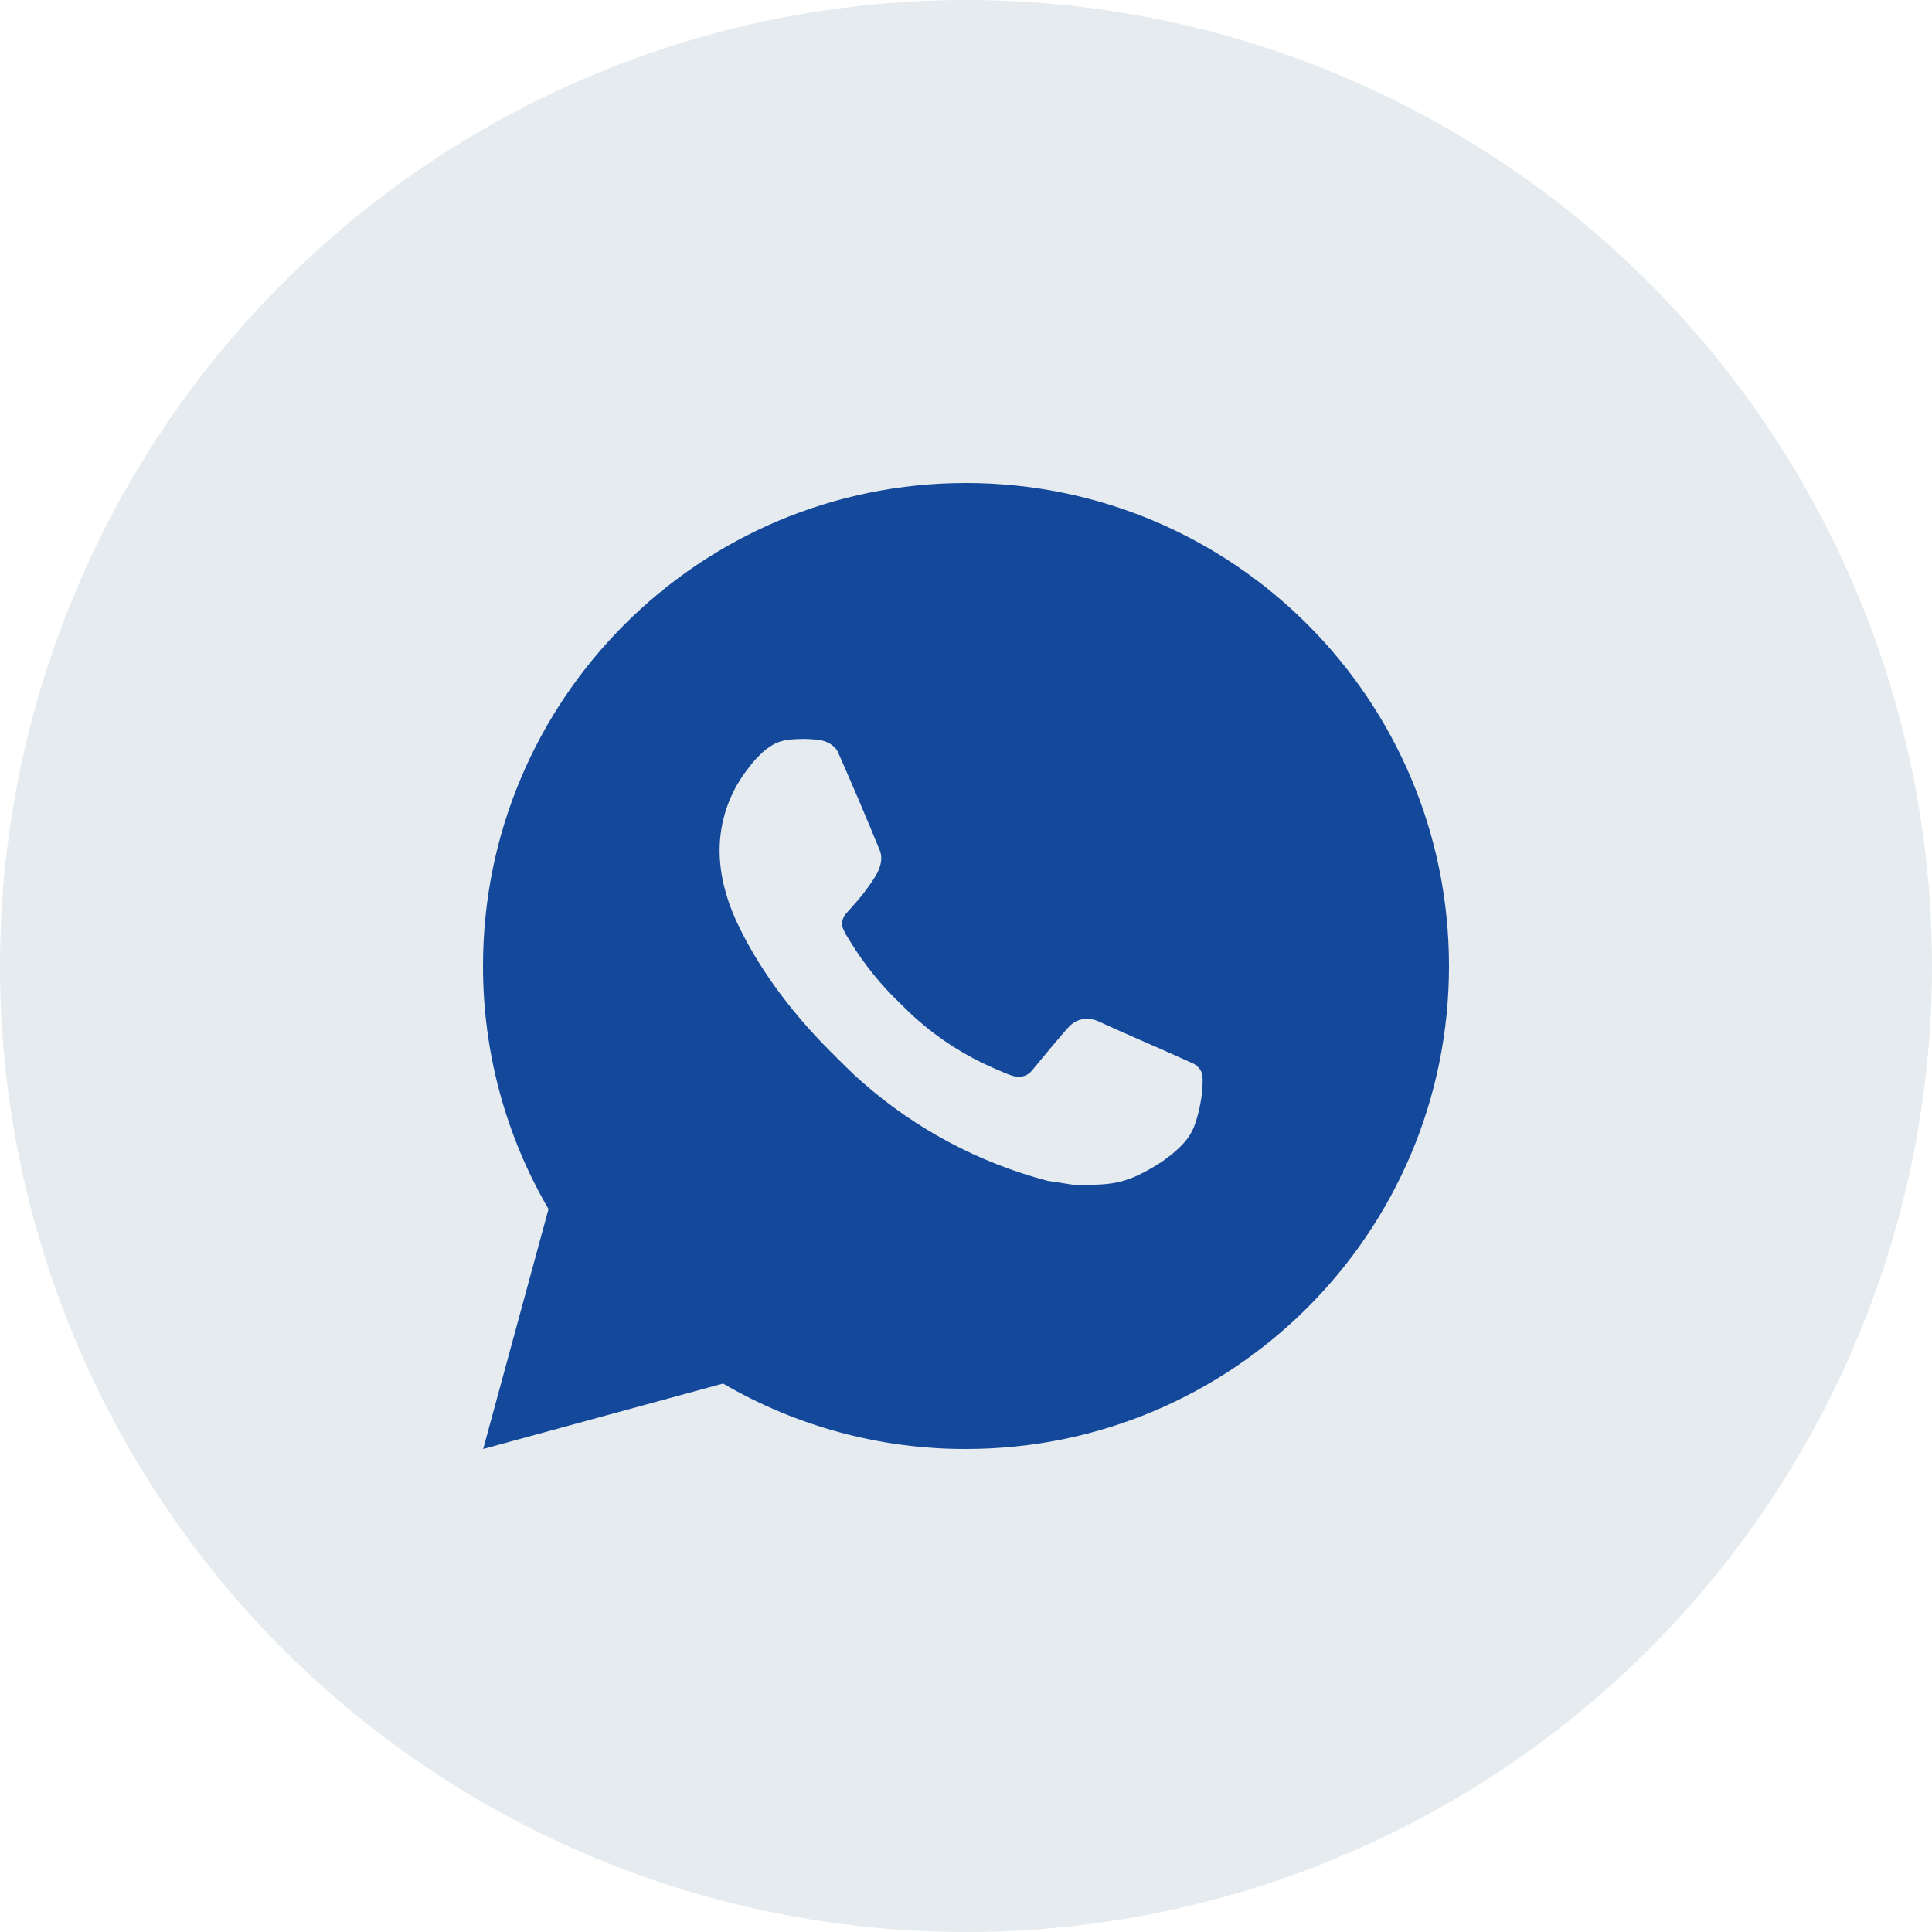 <?xml version="1.0" encoding="UTF-8"?>
<svg xmlns="http://www.w3.org/2000/svg" width="32" height="32" viewBox="0 0 32 32" fill="none">
  <circle cx="16" cy="16" r="16" fill="#E5EBEE"></circle>
  <path d="M16 8C20.418 8 24 11.582 24 16C24 20.419 20.418 24 16 24C14.586 24.003 13.197 23.628 11.976 22.916L8.003 24L9.085 20.026C8.372 18.804 7.998 17.415 8 16C8 11.582 11.582 8 16 8ZM13.274 12.24L13.114 12.247C13.01 12.253 12.909 12.28 12.816 12.327C12.729 12.376 12.65 12.437 12.581 12.509C12.485 12.6 12.43 12.678 12.372 12.754C12.076 13.139 11.917 13.611 11.919 14.096C11.921 14.488 12.023 14.87 12.183 15.227C12.51 15.948 13.049 16.712 13.759 17.42C13.93 17.591 14.098 17.762 14.279 17.921C15.162 18.698 16.214 19.259 17.351 19.558L17.806 19.628C17.954 19.636 18.102 19.624 18.25 19.617C18.483 19.605 18.711 19.542 18.917 19.432C19.022 19.378 19.124 19.32 19.223 19.256C19.223 19.256 19.258 19.234 19.323 19.184C19.431 19.104 19.498 19.047 19.587 18.954C19.654 18.885 19.711 18.804 19.755 18.712C19.818 18.582 19.88 18.333 19.906 18.126C19.925 17.968 19.919 17.881 19.917 17.828C19.914 17.742 19.842 17.653 19.765 17.616L19.299 17.407C19.299 17.407 18.603 17.104 18.178 16.91C18.133 16.89 18.085 16.879 18.037 16.877C17.982 16.872 17.927 16.878 17.875 16.895C17.822 16.913 17.775 16.941 17.734 16.979C17.73 16.977 17.677 17.023 17.098 17.724C17.065 17.768 17.02 17.802 16.967 17.82C16.915 17.839 16.858 17.841 16.804 17.828C16.752 17.814 16.701 17.796 16.651 17.775C16.552 17.733 16.518 17.717 16.45 17.688C15.991 17.488 15.565 17.217 15.19 16.886C15.089 16.798 14.995 16.702 14.899 16.609C14.585 16.308 14.31 15.967 14.083 15.595L14.036 15.519C14.002 15.468 13.975 15.412 13.954 15.355C13.924 15.237 14.003 15.143 14.003 15.143C14.003 15.143 14.198 14.93 14.288 14.815C14.376 14.703 14.45 14.594 14.498 14.516C14.593 14.364 14.622 14.208 14.573 14.088C14.349 13.54 14.117 12.995 13.878 12.455C13.831 12.348 13.691 12.271 13.564 12.255C13.521 12.251 13.478 12.246 13.434 12.243C13.327 12.237 13.219 12.238 13.112 12.246L13.273 12.239L13.274 12.24Z" fill="#14489B"></path>
</svg>
